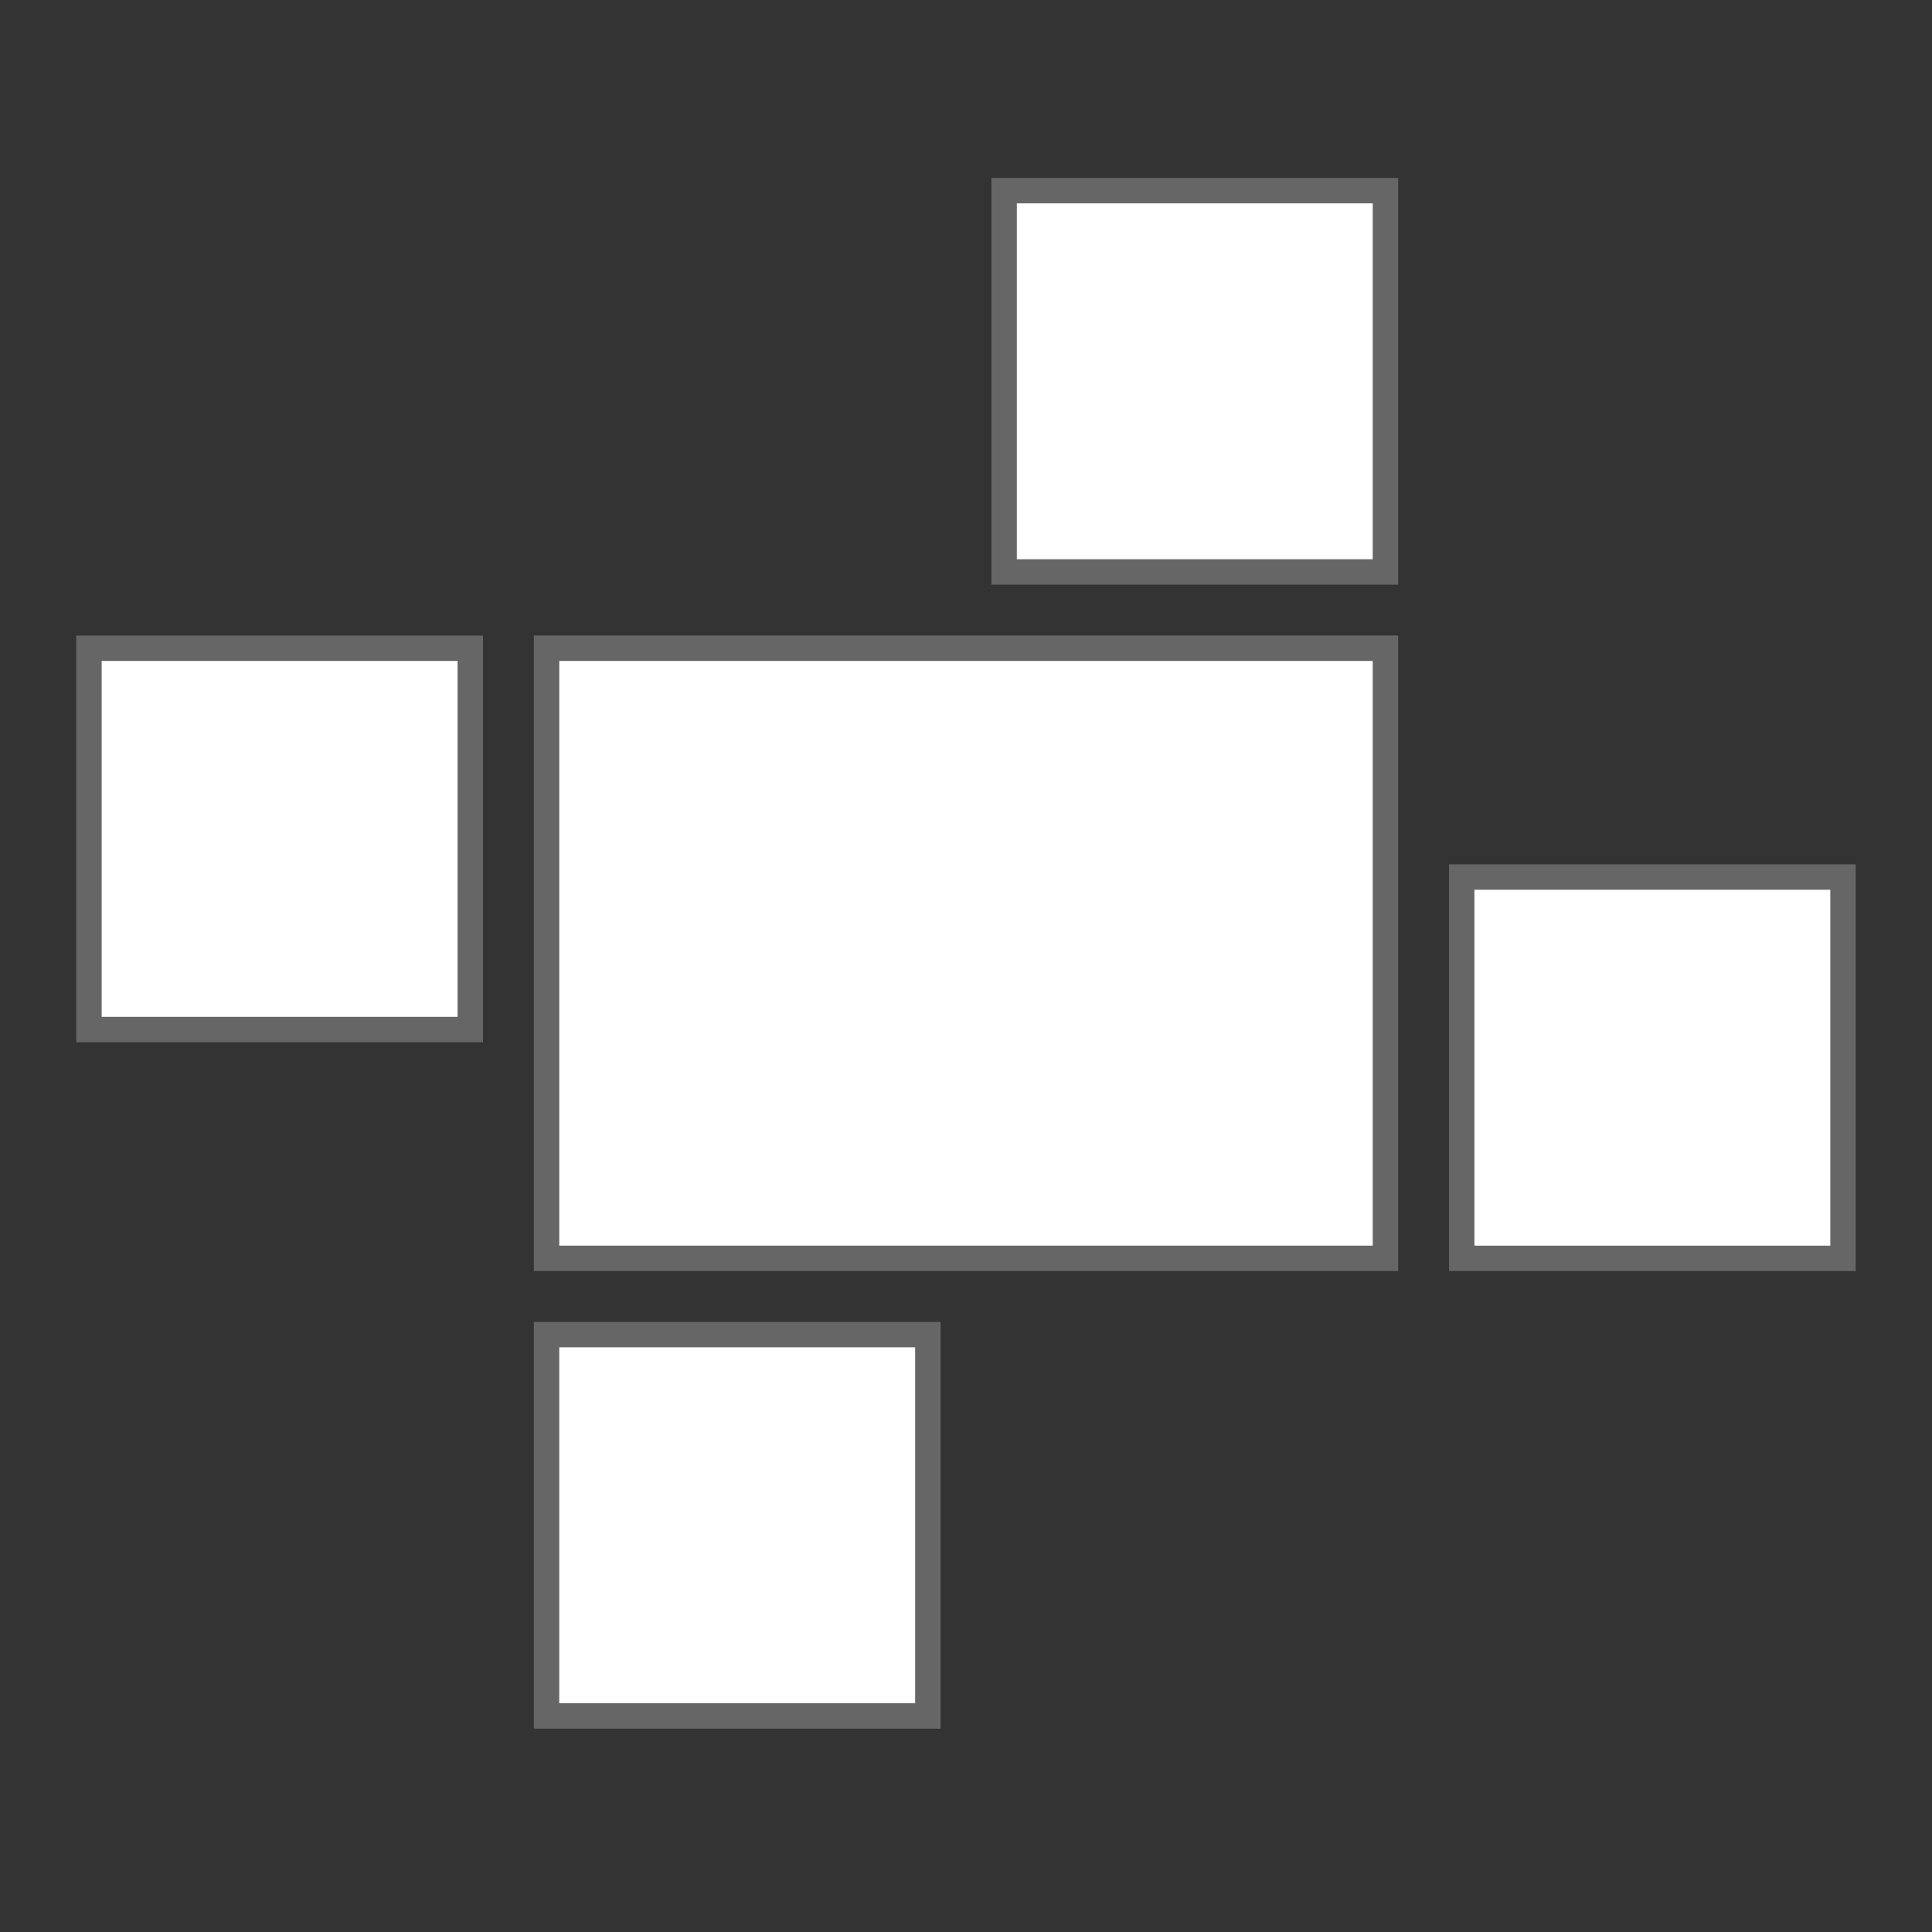 <svg xmlns="http://www.w3.org/2000/svg" fill="none" viewBox="0 0 76 76" height="76" width="76">
<rect x="0" y="0" width="76" height="76" fill="#333333" stroke="none"/>
<rect stroke="#666666" fill="white" height="24" width="33" y="25.5" x="21.5"></rect>
<rect stroke="#666666" fill="white" transform="rotate(90 54.5 7.5)" height="15" width="15" y="7.5" x="54.5"></rect>
<rect stroke="#666666" fill="white" transform="rotate(90 18.5 25.5)" height="15" width="15" y="25.5" x="18.5"></rect>
<rect stroke="#666666" fill="white" transform="rotate(90 72.5 34.5)" height="15" width="15" y="34.5" x="72.5"></rect>
<rect stroke="#666666" fill="white" transform="rotate(90 36.5 52.5)" height="15" width="15" y="52.5" x="36.5"></rect>
</svg>
